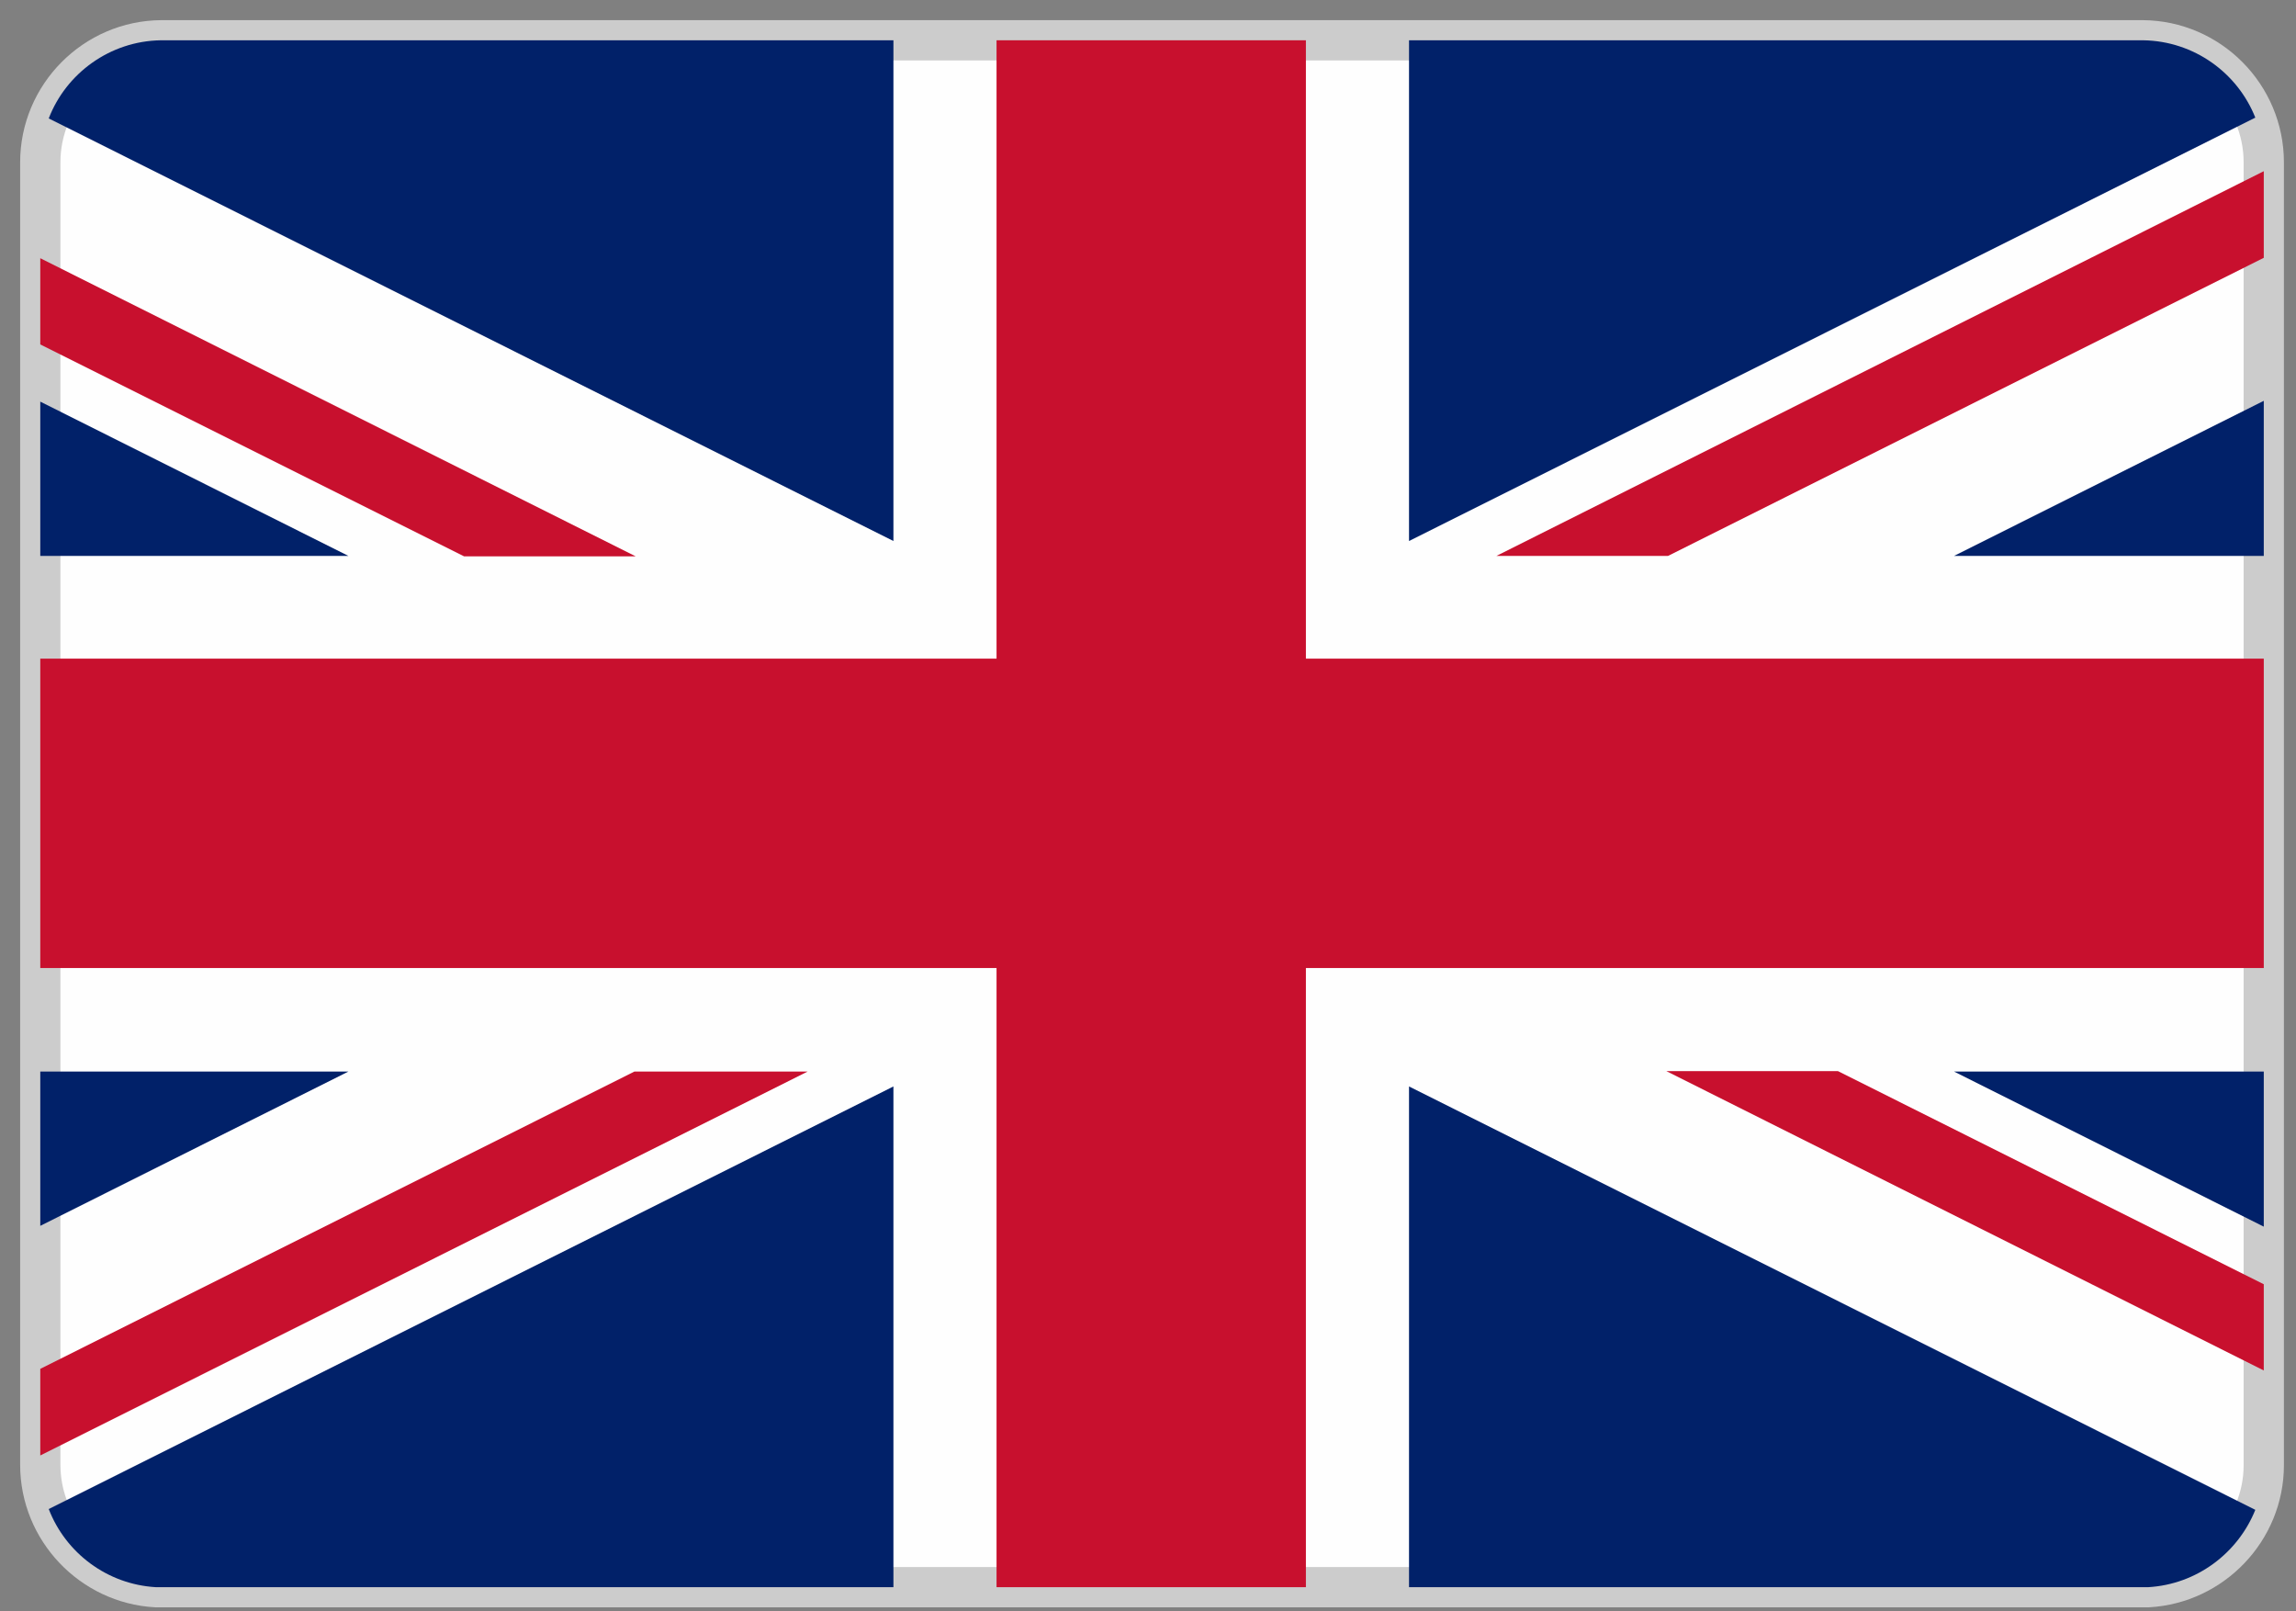 <?xml version="1.0" encoding="UTF-8"?> <svg xmlns="http://www.w3.org/2000/svg" xmlns:xlink="http://www.w3.org/1999/xlink" width="57px" height="40px" viewBox="0 0 57 40" version="1.1"><rect x="0" y="0" width="57" height="40" fill="#808080" stroke="none"/><title>united-kingdom-flag</title><g id="Page-1" stroke="none" stroke-width="1" fill="none" fill-rule="evenodd"><g id="contact" transform="translate(-108, -998)" fill-rule="nonzero"><g id="united-kingdom-flag" transform="translate(109, 999)"><path d="M2.87,38.4 L52.33,38.4 C53.92,38.31 55.2,36.98 55.2,35.37 L55.2,3.03 C55.2,1.37 53.85,0.01 52.19,0 L3.01,0 C1.35,0.01 0,1.37 0,3.03 L0,35.36 C0,36.98 1.28,38.31 2.87,38.4 L2.87,38.4 Z" id="Path" stroke="#CCCCCC" fill="#FEFEFE"></path><polygon id="Path" fill="#C8102E" points="23.74 23.03 23.74 38.4 31.42 38.4 31.42 23.03 55.2 23.03 55.2 15.35 31.42 15.35 31.42 0 23.74 0 23.74 15.35 0 15.35 0 23.03"></polygon><path d="M33.98,12.43 L33.98,0 L52.21,0 C53.47,0.02 54.55,0.81 54.99,1.92 L33.98,12.43 L33.98,12.43 Z" id="Path" fill="#012169"></path><path d="M33.98,25.97 L33.98,38.4 L52.33,38.4 C53.54,38.33 54.56,37.55 54.99,36.48 L33.98,25.97 L33.98,25.97 Z" id="Path" fill="#012169"></path><path d="M21.18,25.97 L21.18,38.4 L2.87,38.4 C1.66,38.33 0.63,37.55 0.21,36.46 L21.18,25.97 L21.18,25.97 Z" id="Path" fill="#012169"></path><path d="M21.18,12.43 L21.18,0 L2.99,0 C1.73,0.02 0.64,0.82 0.21,1.94 L21.18,12.43 L21.18,12.43 Z" id="Path" fill="#012169"></path><polygon id="Path" fill="#012169" points="0 12.8 7.65 12.8 0 8.97"></polygon><polygon id="Path" fill="#012169" points="55.2 12.8 47.51 12.8 55.2 8.95"></polygon><polygon id="Path" fill="#012169" points="55.2 25.6 47.51 25.6 55.2 29.45"></polygon><polygon id="Path" fill="#012169" points="0 25.6 7.65 25.6 0 29.43"></polygon><polygon id="Path" fill="#C8102E" points="55.2 3.25 36.15 12.8 40.41 12.8 55.2 5.4"></polygon><polygon id="Path" fill="#C8102E" points="19.01 25.6 14.75 25.6 0 32.98 0 35.13 19.05 25.6"></polygon><polygon id="Path" fill="#C8102E" points="10.52 12.81 14.78 12.81 0 5.41 0 7.55"></polygon><polygon id="Path" fill="#C8102E" points="44.63 25.59 40.37 25.59 55.2 33.02 55.2 30.88"></polygon></g></g></g></svg> 